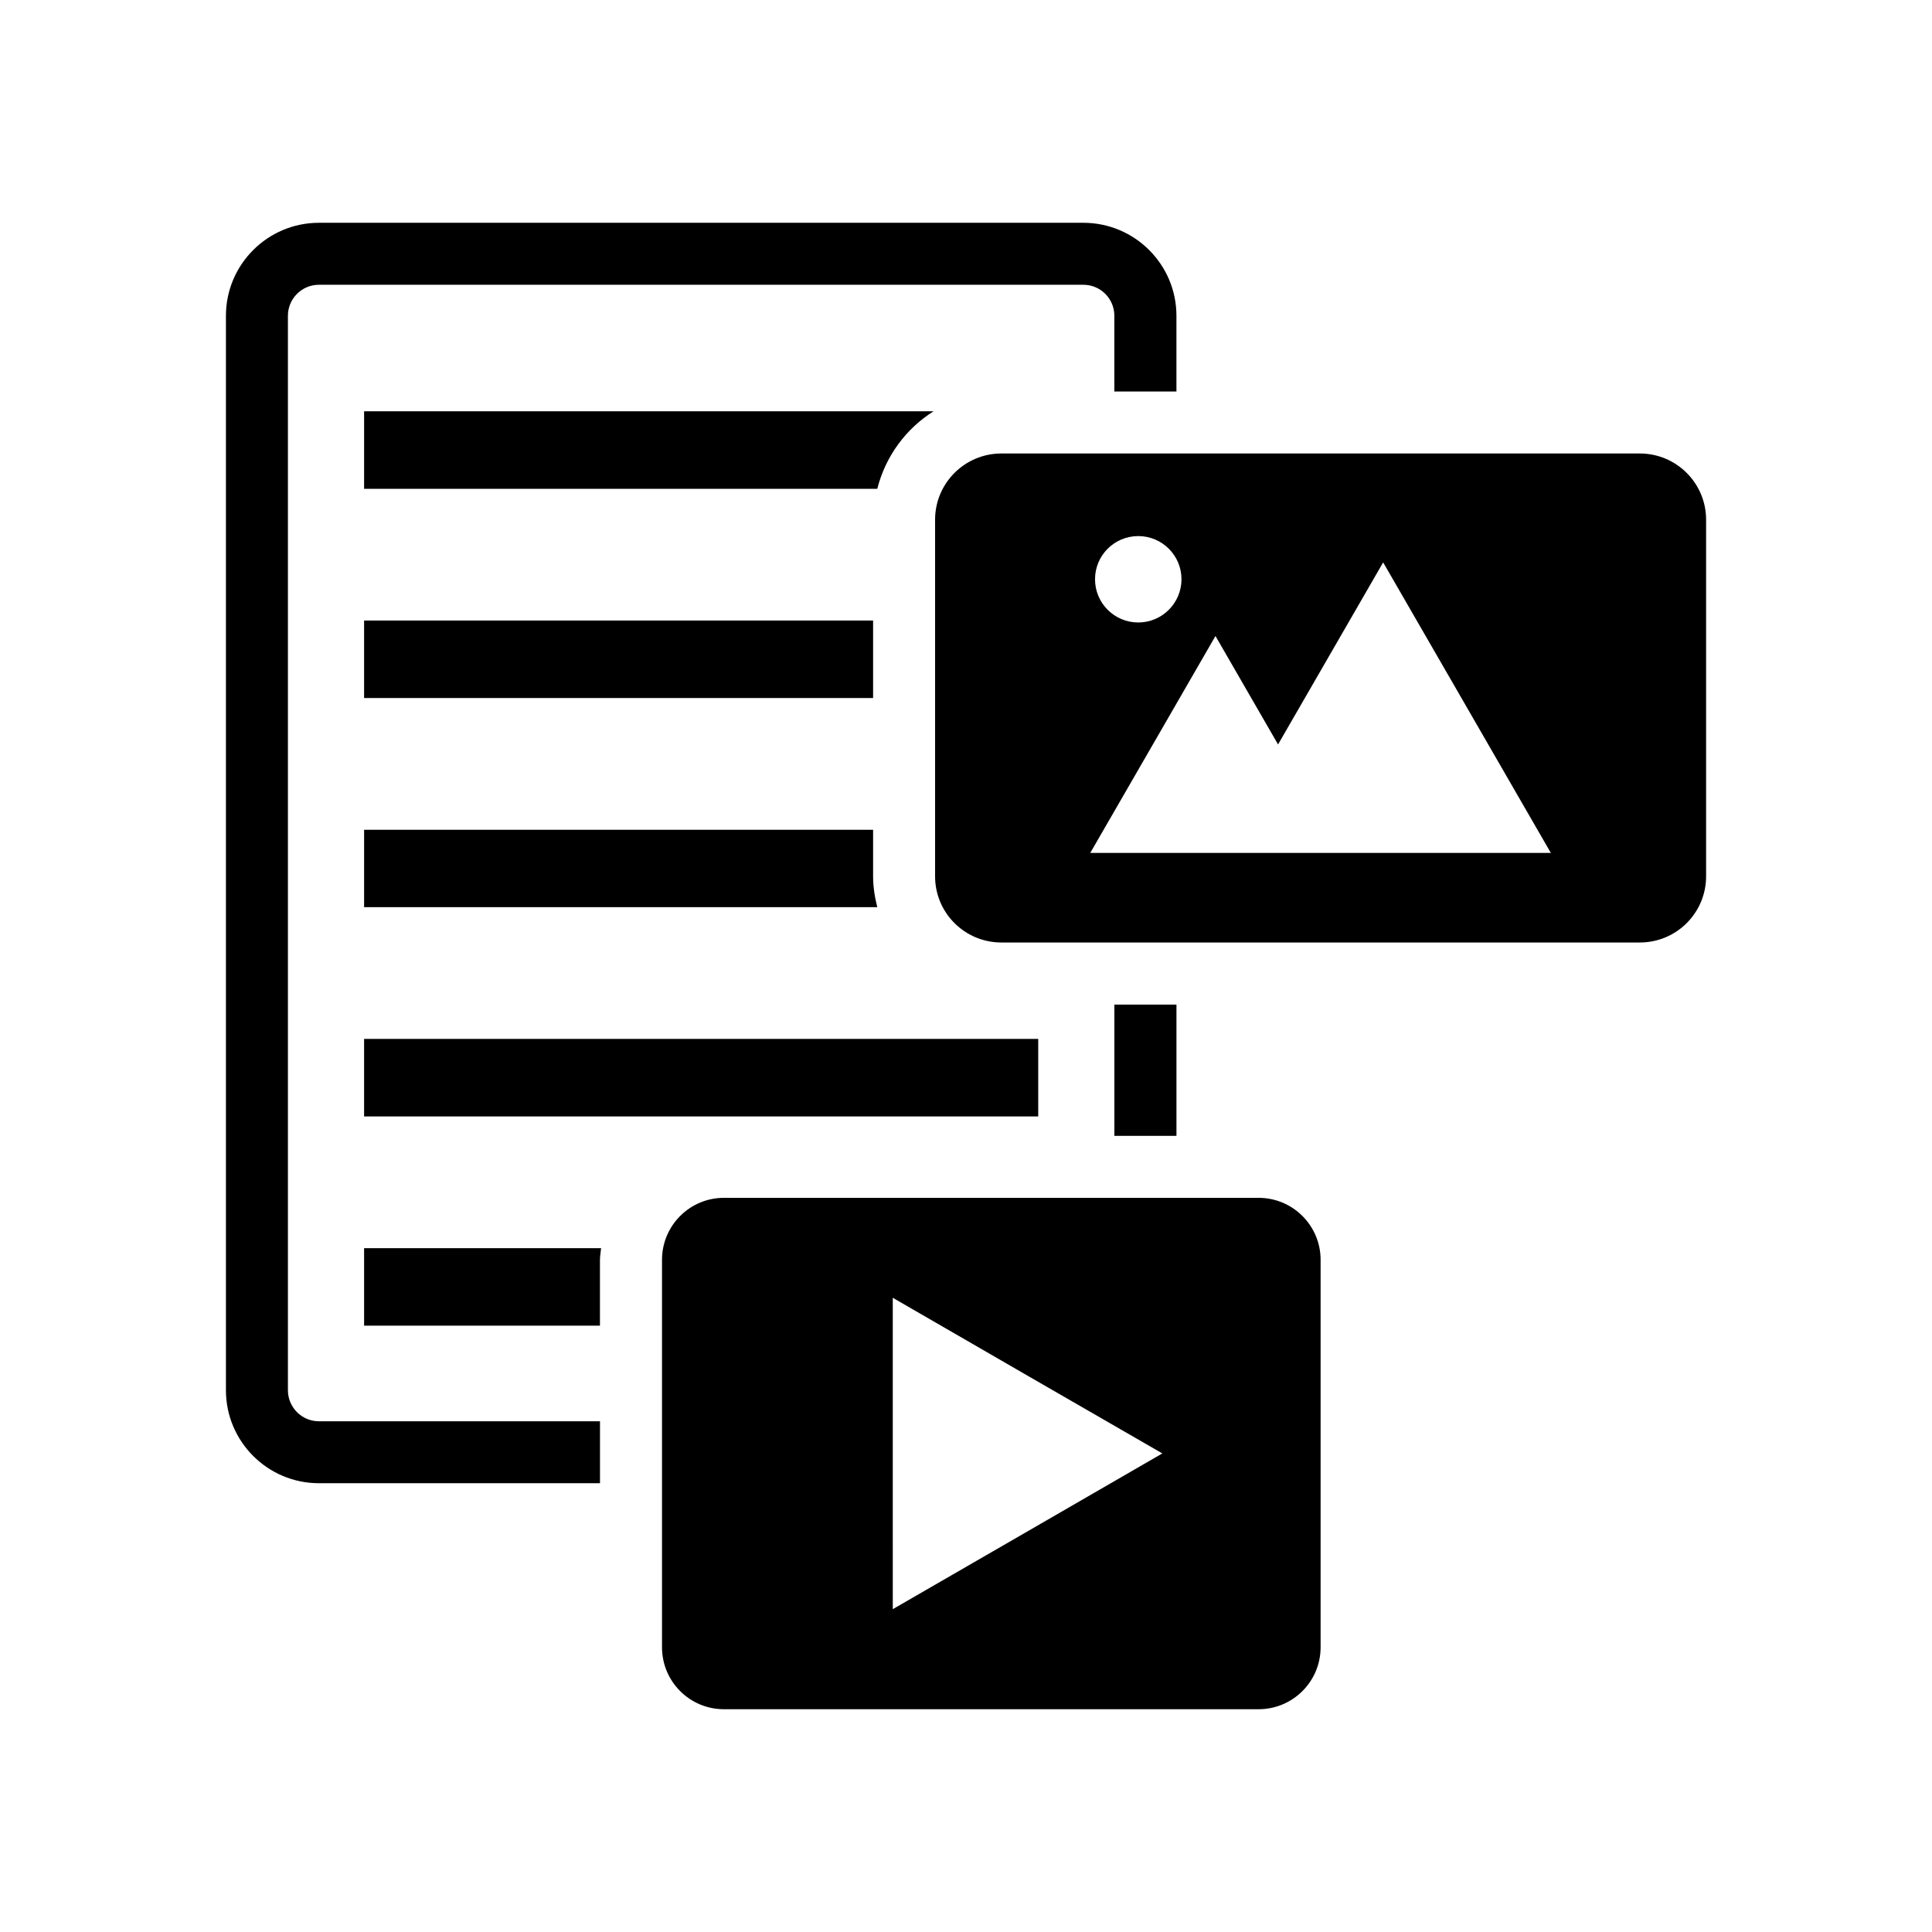 <?xml version="1.0" encoding="UTF-8"?>
<!-- Uploaded to: ICON Repo, www.iconrepo.com, Generator: ICON Repo Mixer Tools -->
<svg fill="#000000" width="800px" height="800px" version="1.1" viewBox="144 144 512 512" xmlns="http://www.w3.org/2000/svg">
 <g>
  <path d="m240.49 419.32h178.65v20.547h-178.65z"/>
  <path d="m477.54 461.44h-141.7c-9.047 0-16.402 7.356-16.402 16.426v102.67c0 9.078 7.344 16.426 16.402 16.426h141.7c9.07 0 16.434-7.344 16.434-16.426v-102.67c0-9.07-7.356-16.426-16.434-16.426zm-61.223 88.379-35.719 20.625-0.004-41.27v-41.25l35.719 20.645 35.719 20.605z"/>
  <path d="m220.3 512.43v-284.75c0-4.523 3.688-8.211 8.211-8.211h202.6c4.543 0 8.203 3.688 8.203 8.211v20.07h16.453v-20.07c0-13.594-11.062-24.637-24.656-24.637h-202.6c-13.594 0-24.637 11.055-24.637 24.637v284.75c0 13.602 11.055 24.637 24.637 24.637h74.492v-16.414h-74.492c-4.523 0.008-8.211-3.699-8.211-8.223z"/>
  <path d="m439.32 410.23h16.453v34.781h-16.453z"/>
  <path d="m240.49 273.54h136c2.176-8.625 7.586-15.941 14.922-20.547h-150.92z"/>
  <path d="m240.49 308.45h134.89v20.535h-134.89z"/>
  <path d="m240.49 384.41h136c-0.664-2.629-1.109-5.352-1.109-8.184v-12.332h-134.89z"/>
  <path d="m240.49 495.31h62.504v-17.441c0-1.047 0.211-2.047 0.301-3.094h-62.805z"/>
  <path d="m578.56 264.18h-169.18c-9.715 0-17.574 7.871-17.574 17.551v94.496c0 9.691 7.859 17.543 17.574 17.543h169.18c9.723 0 17.574-7.848 17.574-17.543v-94.496c0-9.668-7.852-17.551-17.574-17.551zm-132.91 21.887c6.316 0 11.457 5.117 11.457 11.438 0 6.316-5.141 11.457-11.457 11.457-6.34 0-11.457-5.141-11.457-11.457s5.121-11.438 11.457-11.438zm-12.727 83.977 16.605-28.758 16.586-28.738 16.586 28.738 5.633-9.754 22.219-38.492 22.219 38.492 22.219 38.5h-122.07z"/>
 </g>
</svg>